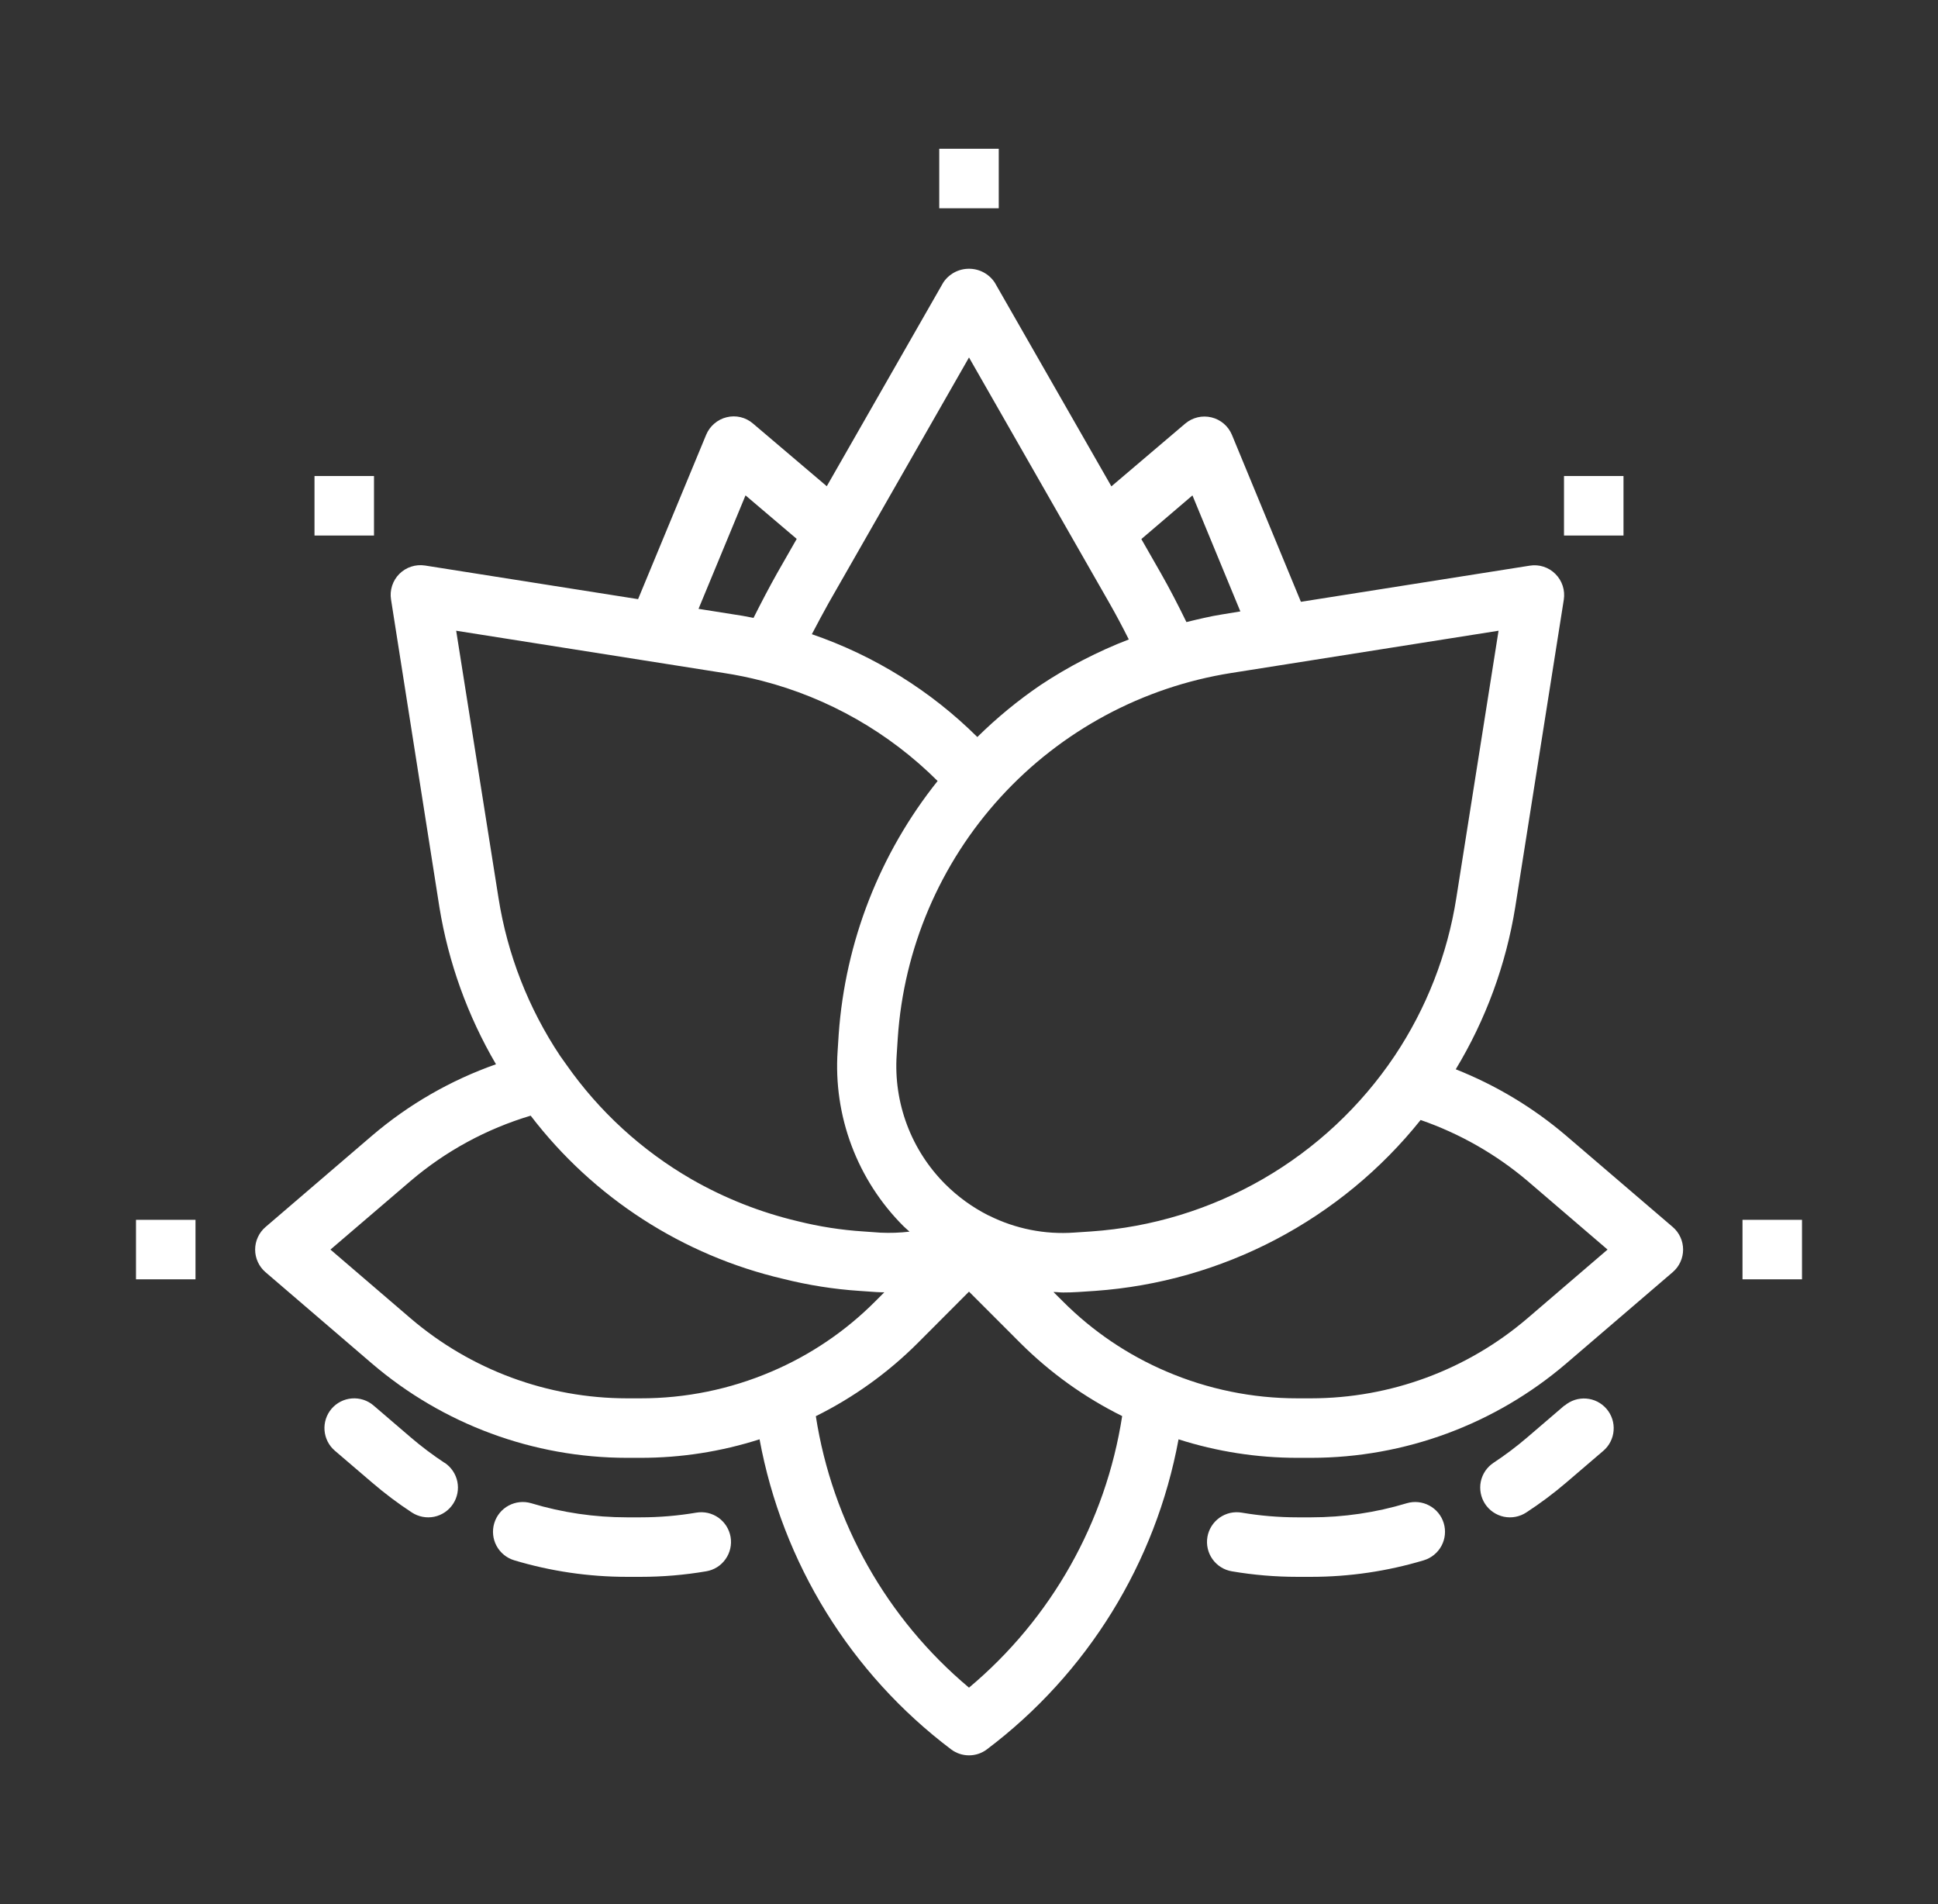 <svg width="57" height="56" viewBox="0 0 57 56" fill="none" xmlns="http://www.w3.org/2000/svg">
<rect x="0" y="0" width="57" height="56" fill="#333333" stroke="none"/>
<path d="M13.07 43.019C12.725 42.791 12.394 42.542 12.08 42.273L10.986 41.335C10.81 41.184 10.581 41.11 10.349 41.128C10.118 41.146 9.903 41.255 9.752 41.431C9.601 41.608 9.527 41.837 9.545 42.068C9.563 42.3 9.672 42.514 9.848 42.665L10.942 43.601C11.313 43.92 11.704 44.214 12.112 44.481C12.306 44.609 12.543 44.654 12.77 44.608C12.998 44.561 13.197 44.425 13.325 44.231C13.453 44.037 13.498 43.8 13.451 43.573C13.404 43.346 13.269 43.146 13.075 43.019H13.07ZM20.479 44.487C19.938 44.579 19.39 44.625 18.841 44.625H18.438C17.485 44.625 16.538 44.486 15.627 44.211C15.405 44.144 15.165 44.169 14.96 44.279C14.756 44.388 14.604 44.575 14.537 44.797C14.47 45.02 14.494 45.26 14.604 45.464C14.714 45.668 14.901 45.821 15.123 45.888C16.198 46.211 17.315 46.375 18.438 46.375H18.841C19.488 46.375 20.133 46.321 20.771 46.212C20.884 46.193 20.993 46.152 21.09 46.091C21.188 46.03 21.272 45.95 21.338 45.856C21.405 45.763 21.452 45.657 21.478 45.545C21.504 45.433 21.507 45.317 21.488 45.203C21.468 45.09 21.427 44.982 21.366 44.884C21.305 44.787 21.225 44.703 21.132 44.636C21.038 44.57 20.932 44.522 20.82 44.496C20.708 44.471 20.592 44.468 20.479 44.487ZM46.014 41.335L44.92 42.273C44.606 42.542 44.275 42.791 43.93 43.019C43.736 43.146 43.6 43.346 43.553 43.573C43.507 43.8 43.552 44.037 43.679 44.231C43.807 44.425 44.007 44.561 44.234 44.608C44.462 44.654 44.698 44.609 44.892 44.481C45.3 44.215 45.691 43.923 46.062 43.606L47.156 42.669C47.243 42.595 47.315 42.504 47.367 42.401C47.419 42.299 47.451 42.187 47.459 42.072C47.468 41.958 47.455 41.843 47.419 41.733C47.383 41.624 47.327 41.523 47.252 41.436C47.177 41.348 47.086 41.277 46.984 41.224C46.881 41.172 46.77 41.141 46.655 41.132C46.541 41.123 46.425 41.137 46.316 41.172C46.207 41.208 46.106 41.265 46.018 41.339L46.014 41.335ZM41.373 44.211C40.461 44.486 39.514 44.625 38.562 44.625H38.159C37.61 44.625 37.062 44.579 36.521 44.487C36.408 44.468 36.292 44.471 36.18 44.496C36.068 44.522 35.962 44.57 35.868 44.636C35.775 44.703 35.695 44.787 35.634 44.884C35.573 44.982 35.531 45.09 35.512 45.203C35.493 45.317 35.496 45.433 35.522 45.545C35.548 45.657 35.595 45.763 35.662 45.856C35.796 46.045 36 46.173 36.229 46.212C36.867 46.321 37.512 46.375 38.159 46.375H38.562C39.685 46.375 40.802 46.211 41.877 45.888C42.099 45.821 42.286 45.668 42.396 45.464C42.506 45.26 42.53 45.02 42.463 44.797C42.396 44.575 42.244 44.388 42.039 44.279C41.835 44.169 41.595 44.144 41.373 44.211Z" fill="white"/>
<path d="M46.062 33.4C45.095 32.575 43.998 31.916 42.816 31.448C43.7 29.986 44.294 28.368 44.566 26.68L45.994 17.637C46.015 17.5 46.004 17.361 45.962 17.23C45.919 17.098 45.846 16.979 45.748 16.881C45.651 16.783 45.532 16.709 45.4 16.667C45.269 16.624 45.129 16.614 44.993 16.636L38.262 17.699L36.234 12.791C36.181 12.663 36.099 12.55 35.995 12.461C35.89 12.371 35.765 12.307 35.631 12.275C35.497 12.243 35.358 12.242 35.224 12.274C35.089 12.306 34.965 12.369 34.859 12.458L32.688 14.304L29.259 8.313C29.177 8.187 29.064 8.084 28.931 8.012C28.799 7.941 28.651 7.904 28.5 7.904C28.349 7.904 28.201 7.941 28.069 8.012C27.936 8.084 27.823 8.187 27.741 8.313L24.317 14.3L22.145 12.455C22.04 12.365 21.916 12.301 21.781 12.269C21.647 12.237 21.507 12.238 21.373 12.271C21.239 12.303 21.115 12.367 21.01 12.457C20.905 12.546 20.823 12.659 20.77 12.786L18.767 17.621L12.501 16.632C12.364 16.611 12.225 16.622 12.094 16.665C11.963 16.707 11.844 16.78 11.746 16.878C11.649 16.975 11.576 17.094 11.533 17.226C11.49 17.357 11.479 17.496 11.501 17.632L12.925 26.688C13.191 28.314 13.755 29.878 14.588 31.3C13.253 31.77 12.017 32.482 10.941 33.401L7.809 36.087C7.713 36.169 7.636 36.271 7.584 36.386C7.531 36.5 7.504 36.625 7.504 36.751C7.504 36.877 7.531 37.002 7.584 37.116C7.636 37.231 7.713 37.333 7.809 37.415L10.939 40.101C13.028 41.889 15.687 42.873 18.438 42.875H18.84C20.028 42.876 21.209 42.692 22.34 42.33C23.012 45.968 25.022 49.222 27.975 51.45C28.127 51.564 28.311 51.625 28.5 51.625C28.689 51.625 28.874 51.564 29.025 51.45C31.979 49.223 33.991 45.969 34.663 42.331C35.795 42.692 36.976 42.876 38.163 42.875H38.566C41.316 42.873 43.976 41.889 46.066 40.1L49.198 37.414C49.294 37.332 49.371 37.23 49.423 37.115C49.476 37.001 49.503 36.876 49.503 36.75C49.503 36.624 49.476 36.499 49.423 36.385C49.371 36.27 49.294 36.168 49.198 36.086L46.062 33.4ZM44.075 18.55L42.833 26.408C42.573 28.07 41.953 29.656 41.018 31.055C40.022 32.538 38.7 33.775 37.153 34.67C35.606 35.564 33.876 36.094 32.093 36.217L31.596 36.25C30.732 36.312 29.867 36.14 29.092 35.753C29.081 35.748 29.071 35.743 29.059 35.739C28.594 35.502 28.169 35.194 27.8 34.825C27.305 34.33 26.922 33.735 26.676 33.08C26.43 32.425 26.326 31.725 26.373 31.027L26.405 30.53C26.581 27.892 27.648 25.393 29.431 23.442C31.214 21.491 33.607 20.204 36.218 19.792L44.075 18.55ZM35.072 14.57L36.481 17.982L35.944 18.07C35.594 18.125 35.245 18.21 34.895 18.295C34.652 17.798 34.403 17.314 34.144 16.86L33.569 15.854L35.072 14.57ZM24.377 17.725L28.5 10.513L32.623 17.725C32.823 18.075 33.014 18.435 33.2 18.806C32.287 19.158 31.415 19.609 30.6 20.15C29.937 20.602 29.316 21.113 28.745 21.676C27.372 20.314 25.708 19.28 23.878 18.652C24.044 18.33 24.212 18.025 24.377 17.725ZM21.927 14.569L23.433 15.849L22.855 16.86C22.621 17.277 22.392 17.716 22.162 18.173C21.947 18.128 21.742 18.092 21.541 18.064L20.545 17.906L21.927 14.569ZM13.417 18.55L21.277 19.791C21.66 19.849 22.04 19.927 22.414 20.024C24.367 20.528 26.149 21.545 27.577 22.969C25.876 25.098 24.862 27.693 24.668 30.412L24.636 30.909C24.572 31.856 24.712 32.806 25.046 33.694C25.38 34.583 25.9 35.39 26.572 36.061C26.628 36.118 26.691 36.168 26.751 36.223C26.469 36.256 26.184 36.266 25.9 36.253L25.394 36.217C24.741 36.175 24.094 36.074 23.459 35.915C22.364 35.656 21.312 35.24 20.336 34.68C18.876 33.837 17.618 32.684 16.651 31.302L16.476 31.056C15.543 29.657 14.924 28.072 14.662 26.411L13.417 18.55ZM18.84 41.125H18.438C16.105 41.123 13.85 40.289 12.077 38.773L9.719 36.75L12.082 34.727C13.111 33.851 14.312 33.199 15.608 32.812C17.455 35.227 20.084 36.924 23.045 37.614C23.776 37.797 24.522 37.915 25.274 37.965L25.779 38C25.856 38.005 25.933 38.006 26.009 38.007L25.746 38.27C24.869 39.151 23.829 39.855 22.684 40.341C21.469 40.86 20.161 41.127 18.84 41.125ZM28.5 49.634C26.081 47.607 24.48 44.769 23.995 41.65C25.1 41.102 26.11 40.379 26.984 39.507L28.5 37.987L30.016 39.504C30.89 40.375 31.9 41.099 33.005 41.647C32.521 44.768 30.92 47.606 28.5 49.634ZM44.924 38.772C43.151 40.289 40.895 41.123 38.562 41.125H38.16C36.837 41.126 35.527 40.858 34.31 40.337C33.167 39.85 32.129 39.147 31.253 38.266L30.984 37.998C31.079 37.998 31.175 38.012 31.27 38.012C31.418 38.012 31.567 38.007 31.715 37.998L32.212 37.965C34.068 37.833 35.876 37.318 37.523 36.453C39.17 35.588 40.621 34.392 41.783 32.939C42.931 33.337 43.995 33.943 44.922 34.727L47.281 36.75L44.924 38.772Z" fill="white"/>
<path d="M5.75 35.875H4V37.625H5.75V35.875Z" fill="white"/>
<path d="M11 14H9.25V15.75H11V14Z" fill="white"/>
<path d="M29.375 4.375H27.625V6.125H29.375V4.375Z" fill="white"/>
<path d="M47.75 14H46V15.75H47.75V14Z" fill="white"/>
<path d="M53 35.875H51.25V37.625H53V35.875Z" fill="white"/>
</svg>
